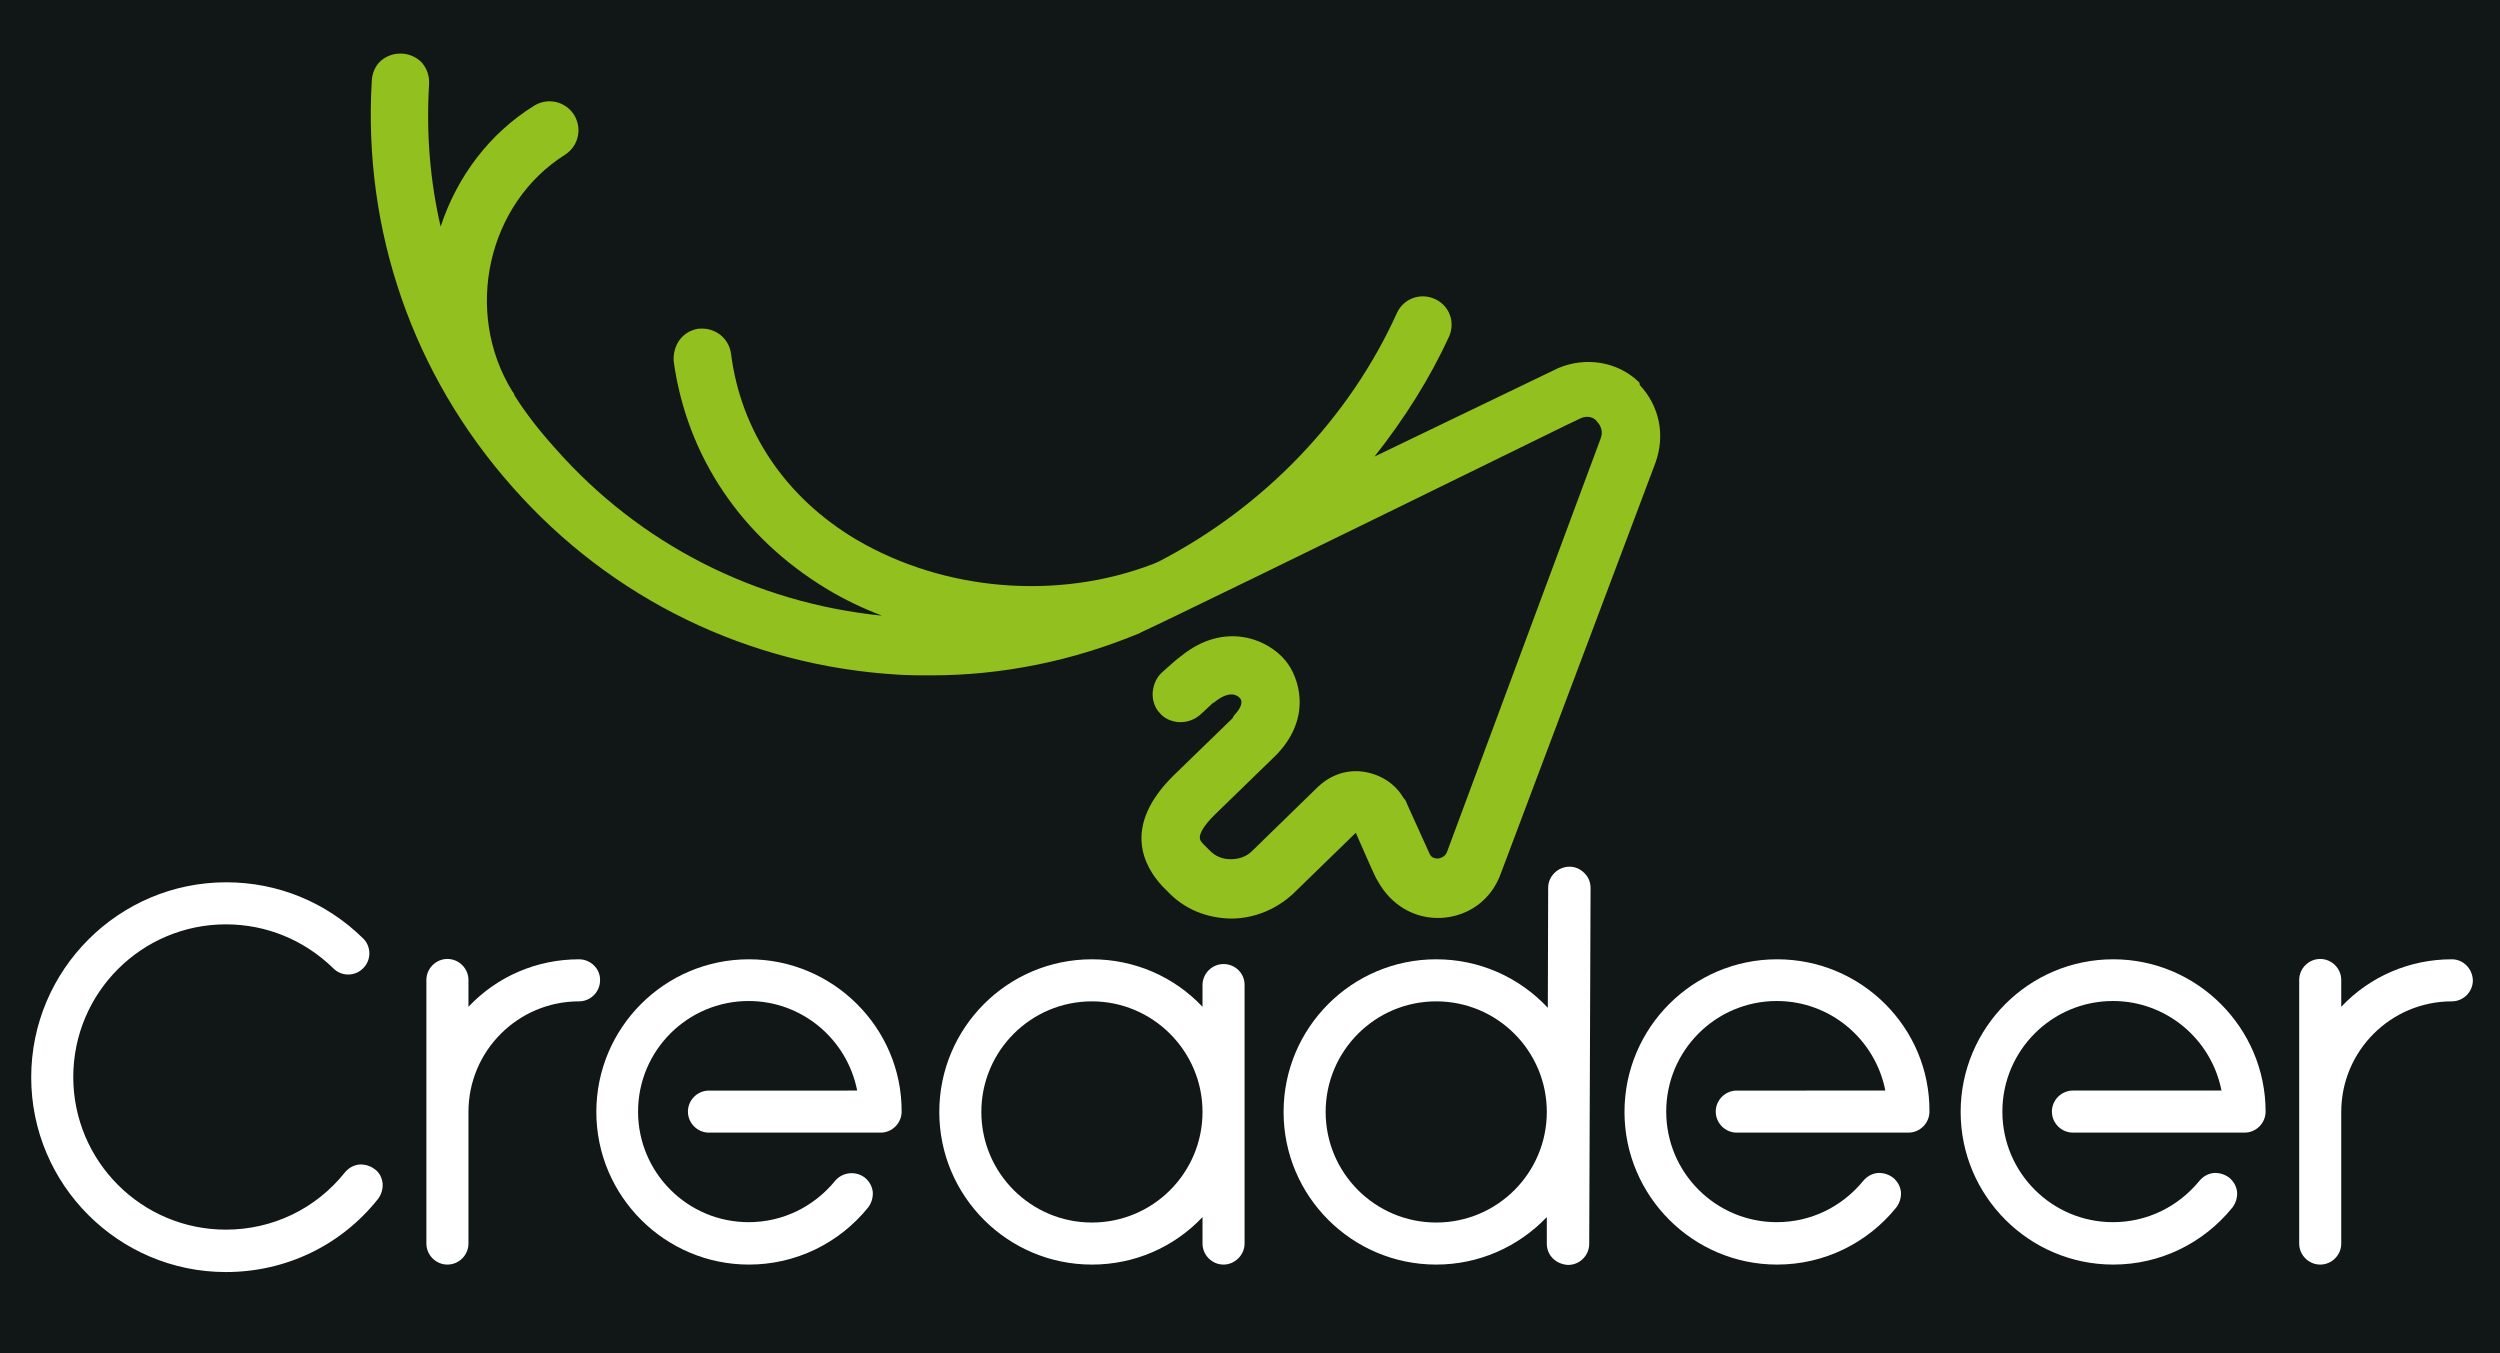 <?xml version="1.0" encoding="utf-8"?>
<!-- Generator: Adobe Illustrator 28.0.0, SVG Export Plug-In . SVG Version: 6.00 Build 0)  -->
<svg version="1.1" id="Calque_1" xmlns="http://www.w3.org/2000/svg" xmlns:xlink="http://www.w3.org/1999/xlink" x="0px" y="0px"
	 viewBox="0 0 737 399" style="enable-background:new 0 0 737 399;" xml:space="preserve">
<style type="text/css">
	.st0{fill:#111616;}
	.st1{fill:#FFFFFF;}
	.st2{fill:#92C01F;}
</style>
<rect x="-67.4" y="-414.8" class="st0" width="845.9" height="1087"/>
<g>
	<g>
		<path class="st1" d="M220.8,282.8c-24.9,0-45,20.2-45,45s20.2,45,45,45c13.7,0,26.5-6.2,35.1-16.8c1-1.3,1.5-2.9,1.4-4.6
			c-0.2-1.7-1-3.1-2.3-4.2c-2.7-2.1-6.6-1.7-8.8,0.9c-6.3,7.7-15.5,12.2-25.5,12.2c-18,0-32.6-14.6-32.6-32.6
			c0-18,14.6-32.6,32.6-32.6c15.7,0,29,11.2,32,26.4H209c-3.4,0-6.2,2.8-6.2,6.2c0,3.4,2.8,6.2,6.2,6.2h50.6c3.4,0,6.2-2.8,6.2-6.2
			C265.9,303,245.6,282.8,220.8,282.8z"/>
		<path class="st1" d="M360.7,284.2c-3.4,0-6.2,2.8-6.2,6.2v6.4c-8.5-9-20.2-14-32.6-14c-24.9,0-45,20.2-45,45c0,24.9,20.2,45,45,45
			c12.4,0,24.1-5,32.6-14v7.8c0,3.4,2.8,6.2,6.2,6.2c3.3,0,6.2-2.8,6.2-6.2v-76.3C366.9,286.9,364.1,284.2,360.7,284.2z
			 M354.5,327.8c0,18-14.6,32.6-32.6,32.6c-18,0-32.6-14.6-32.6-32.6c0-18,14.6-32.6,32.6-32.6C339.8,295.2,354.5,309.8,354.5,327.8
			z"/>
		<path class="st1" d="M170.7,282.8c-12.4,0-24.1,5-32.6,14v-7.9c0-3.4-2.8-6.2-6.2-6.2c-3.4,0-6.2,2.8-6.2,6.2v77.7
			c0,3.4,2.8,6.2,6.2,6.2c3.4,0,6.2-2.8,6.2-6.2v-38.8c0-18,14.6-32.6,32.6-32.6c3.4,0,6.2-2.8,6.2-6.2
			C177,285.6,174.1,282.8,170.7,282.8z"/>
		<path class="st1" d="M722.8,282.8c-12.4,0-24.1,5-32.6,14v-7.9c0-3.4-2.8-6.2-6.2-6.2s-6.2,2.8-6.2,6.2v77.7
			c0,3.4,2.8,6.2,6.2,6.2s6.2-2.8,6.2-6.2v-38.8c0-18,14.6-32.6,32.6-32.6c3.4,0,6.2-2.8,6.2-6.2
			C728.9,285.6,726.2,282.8,722.8,282.8z"/>
		<path class="st1" d="M462.7,255.5L462.7,255.5c-3.4,0-6.3,2.8-6.3,6.2l-0.1,35.4c-8.5-9.1-20.3-14.3-32.9-14.3
			c-24.9,0-45,20.2-45,45c0,24.9,20.2,45,45,45c12.4,0,24.1-5.1,32.6-14v7.8c0,1.7,0.6,3.2,1.8,4.4c1.1,1.1,2.7,1.8,4.4,1.9
			c0,0,0,0,0.1,0c3.4,0,6.2-2.8,6.2-6.2l0.4-104.9c0-1.7-0.6-3.2-1.8-4.4C465.9,256.2,464.4,255.5,462.7,255.5z M456,327.8
			c0,18-14.6,32.6-32.6,32.6s-32.6-14.6-32.6-32.6c0-18,14.6-32.6,32.6-32.6S456,309.8,456,327.8z"/>
		<path class="st1" d="M110.5,344.7c-1.3-1-2.9-1.5-4.6-1.4c-1.7,0.2-3.1,1-4.2,2.3c-8.6,10.8-21.4,16.9-35.1,16.9
			c-24.9,0-45-20.2-45-45c0-24.9,20.2-45,45-45c11.9,0,23.1,4.6,31.7,13c2.4,2.4,6.4,2.4,8.8-0.1c2.4-2.4,2.4-6.4-0.1-8.8
			c-10.9-10.7-25.2-16.5-40.3-16.5c-31.7,0-57.5,25.8-57.5,57.5S35,375,66.6,375c17.6,0,33.9-7.8,44.8-21.5c1-1.3,1.5-2.9,1.4-4.6
			C112.6,347.2,111.9,345.7,110.5,344.7z"/>
		<path class="st1" d="M523.9,282.8c-24.9,0-45,20.2-45,45s20.2,45,45,45c13.7,0,26.5-6.2,35.1-16.8c1-1.3,1.5-2.9,1.4-4.6
			c-0.2-1.7-1-3.1-2.3-4.2c-1.3-1-2.9-1.5-4.6-1.4c-1.7,0.2-3.1,1-4.2,2.3c-6.3,7.7-15.5,12.2-25.5,12.2c-18,0-32.6-14.6-32.6-32.6
			c0-18,14.6-32.6,32.6-32.6c15.7,0,29,11.2,32,26.4H512c-3.4,0-6.2,2.8-6.2,6.2c0,3.4,2.8,6.2,6.2,6.2h50.6c3.4,0,6.2-2.8,6.2-6.2
			C569,303,548.8,282.8,523.9,282.8z"/>
		<path class="st1" d="M623,282.8c-24.9,0-45,20.2-45,45s20.2,45,45,45c13.7,0,26.5-6.2,35.1-16.8c1-1.3,1.5-2.9,1.4-4.6
			c-0.2-1.7-1-3.1-2.3-4.2c-1.3-1-2.9-1.5-4.6-1.4c-1.7,0.2-3.1,1-4.2,2.3c-6.3,7.7-15.5,12.2-25.5,12.2c-18,0-32.6-14.6-32.6-32.6
			c0-18,14.6-32.6,32.6-32.6c15.7,0,29,11.2,32,26.4h-43.8c-3.4,0-6.2,2.8-6.2,6.2c0,3.4,2.8,6.2,6.2,6.2h50.6
			c3.4,0,6.2-2.8,6.2-6.2C667.9,303,647.7,282.8,623,282.8z"/>
	</g>
	<path class="st2" d="M483.4,113.5c0,0,0-0.1,0-0.2c0-0.3-0.1-0.6-0.4-0.8c-6.2-5.9-15.5-7.4-23.6-4l-54.2,26.1
		c8.8-11.1,16.4-23.2,22-35.4c1.9-4.4,0-9.2-4.3-11.1c-4.3-1.9-9.2,0-11.1,4.2c-14,30.9-38.9,57-70.1,73.2l-1.6,0.7
		c-28.2,10.9-61.7,8.1-87.6-7.1c-20.9-12.4-34.1-31.9-37-54.9c-0.7-4.6-4.7-7.7-9.4-7.3c-0.1,0-0.1,0-0.2,0
		c-4.6,0.7-7.6,4.7-7.3,9.6c3.9,28.1,20,51.9,45.1,67.1c5.1,3.1,10.6,5.7,16.3,7.9c-37.4-3.8-71.4-21.1-96.2-49.2
		c-4.6-5.1-8.7-10.3-12.1-15.7c-0.1-0.6-0.5-1-0.7-1.3c-14.4-23.4-7.3-55.3,15.6-69.7c4-2.6,5.1-7.8,2.6-11.8
		c-2.6-4-7.8-5.1-11.8-2.6c-13,8.1-22.6,20.7-27.5,35.6c-3.1-13.4-4.3-27.5-3.4-42.1c0.1-2.3-0.6-4.4-2.1-6.2
		c-1.5-1.6-3.7-2.6-5.9-2.7c-2.3-0.1-4.4,0.6-6.2,2.1c-1.7,1.5-2.6,3.7-2.7,6c-2.6,44.1,12.1,86.6,41.5,119.7
		c29.1,33,69.6,52.7,113.8,55.3c3.1,0.2,6.3,0.2,9.5,0.2c21,0,41.8-4.2,61.7-12.5l0.3-0.2c3.7-1.6,46.9-22.6,125-60.9l4.6-2.2
		c2.3-1,3.9,0,4.5,0.6c0.1,0.1,0.2,0.3,0.3,0.4c0.7,0.7,2,2.5,1.1,4.9l-45.3,121.9c-0.6,1.5-1.6,1.7-2.5,2h-0.1
		c-1.4,0-2.1-0.4-2.6-1.5l-6.7-14.8c-0.1-0.4-0.3-0.9-0.9-1.5c-2.4-4.1-6.4-6.8-11.3-7.7c-5-0.9-9.9,0.6-13.9,4.3l-19.5,19
		c-1.6,1.6-3.8,2.4-6.3,2.4c-2.5,0-4.6-0.9-6.3-2.7l-1.7-1.7c-0.7-0.7-1.1-1.3-1.1-2c0-0.9,0.6-3,4.6-6.9l17.6-17.1l0.7-0.7
		c10.4-11.1,6.2-22.8,2.4-27.4c-5-6.2-17.8-11.9-30.8-1.4c-1.3,0.9-2.9,2.4-5.6,4.8c-1.7,1.5-2.6,3.7-2.8,6c-0.1,2.2,0.6,4.4,2,5.9
		c1.4,1.7,3.4,2.6,5.7,2.8c2.2,0.1,4.4-0.6,6.1-2c0.7-0.6,1.7-1.5,2.4-2.2c0.5-0.5,1.1-1,1.5-1.4c0.2-0.1,0.3-0.1,0.4-0.2
		c0.2-0.1,0.4-0.3,0.5-0.4c4.1-3.1,6.3-1.9,7.2-0.8c0.7,0.8,0.6,2.5-1.7,4.9c-0.1,0.1-0.1,0.2-0.2,0.3c-0.1,0.1-0.2,0.3-0.3,0.6
		l-17.1,16.6c-15.8,15.3-9,27.2-3.6,33l1.7,1.7c4.7,4.9,11,7.6,18.3,7.8h0.2c6.7,0,13.2-2.6,18.3-7.3l18.5-18l0.6,1.4
		c3.7,8.4,5,11.5,5.9,12.9c4,7.2,11,11.2,18.8,10.8c8-0.5,14.5-5.3,17.3-12.7L488,136.5C491,128.3,489.2,119.7,483.4,113.5z"/>
</g>
</svg>
